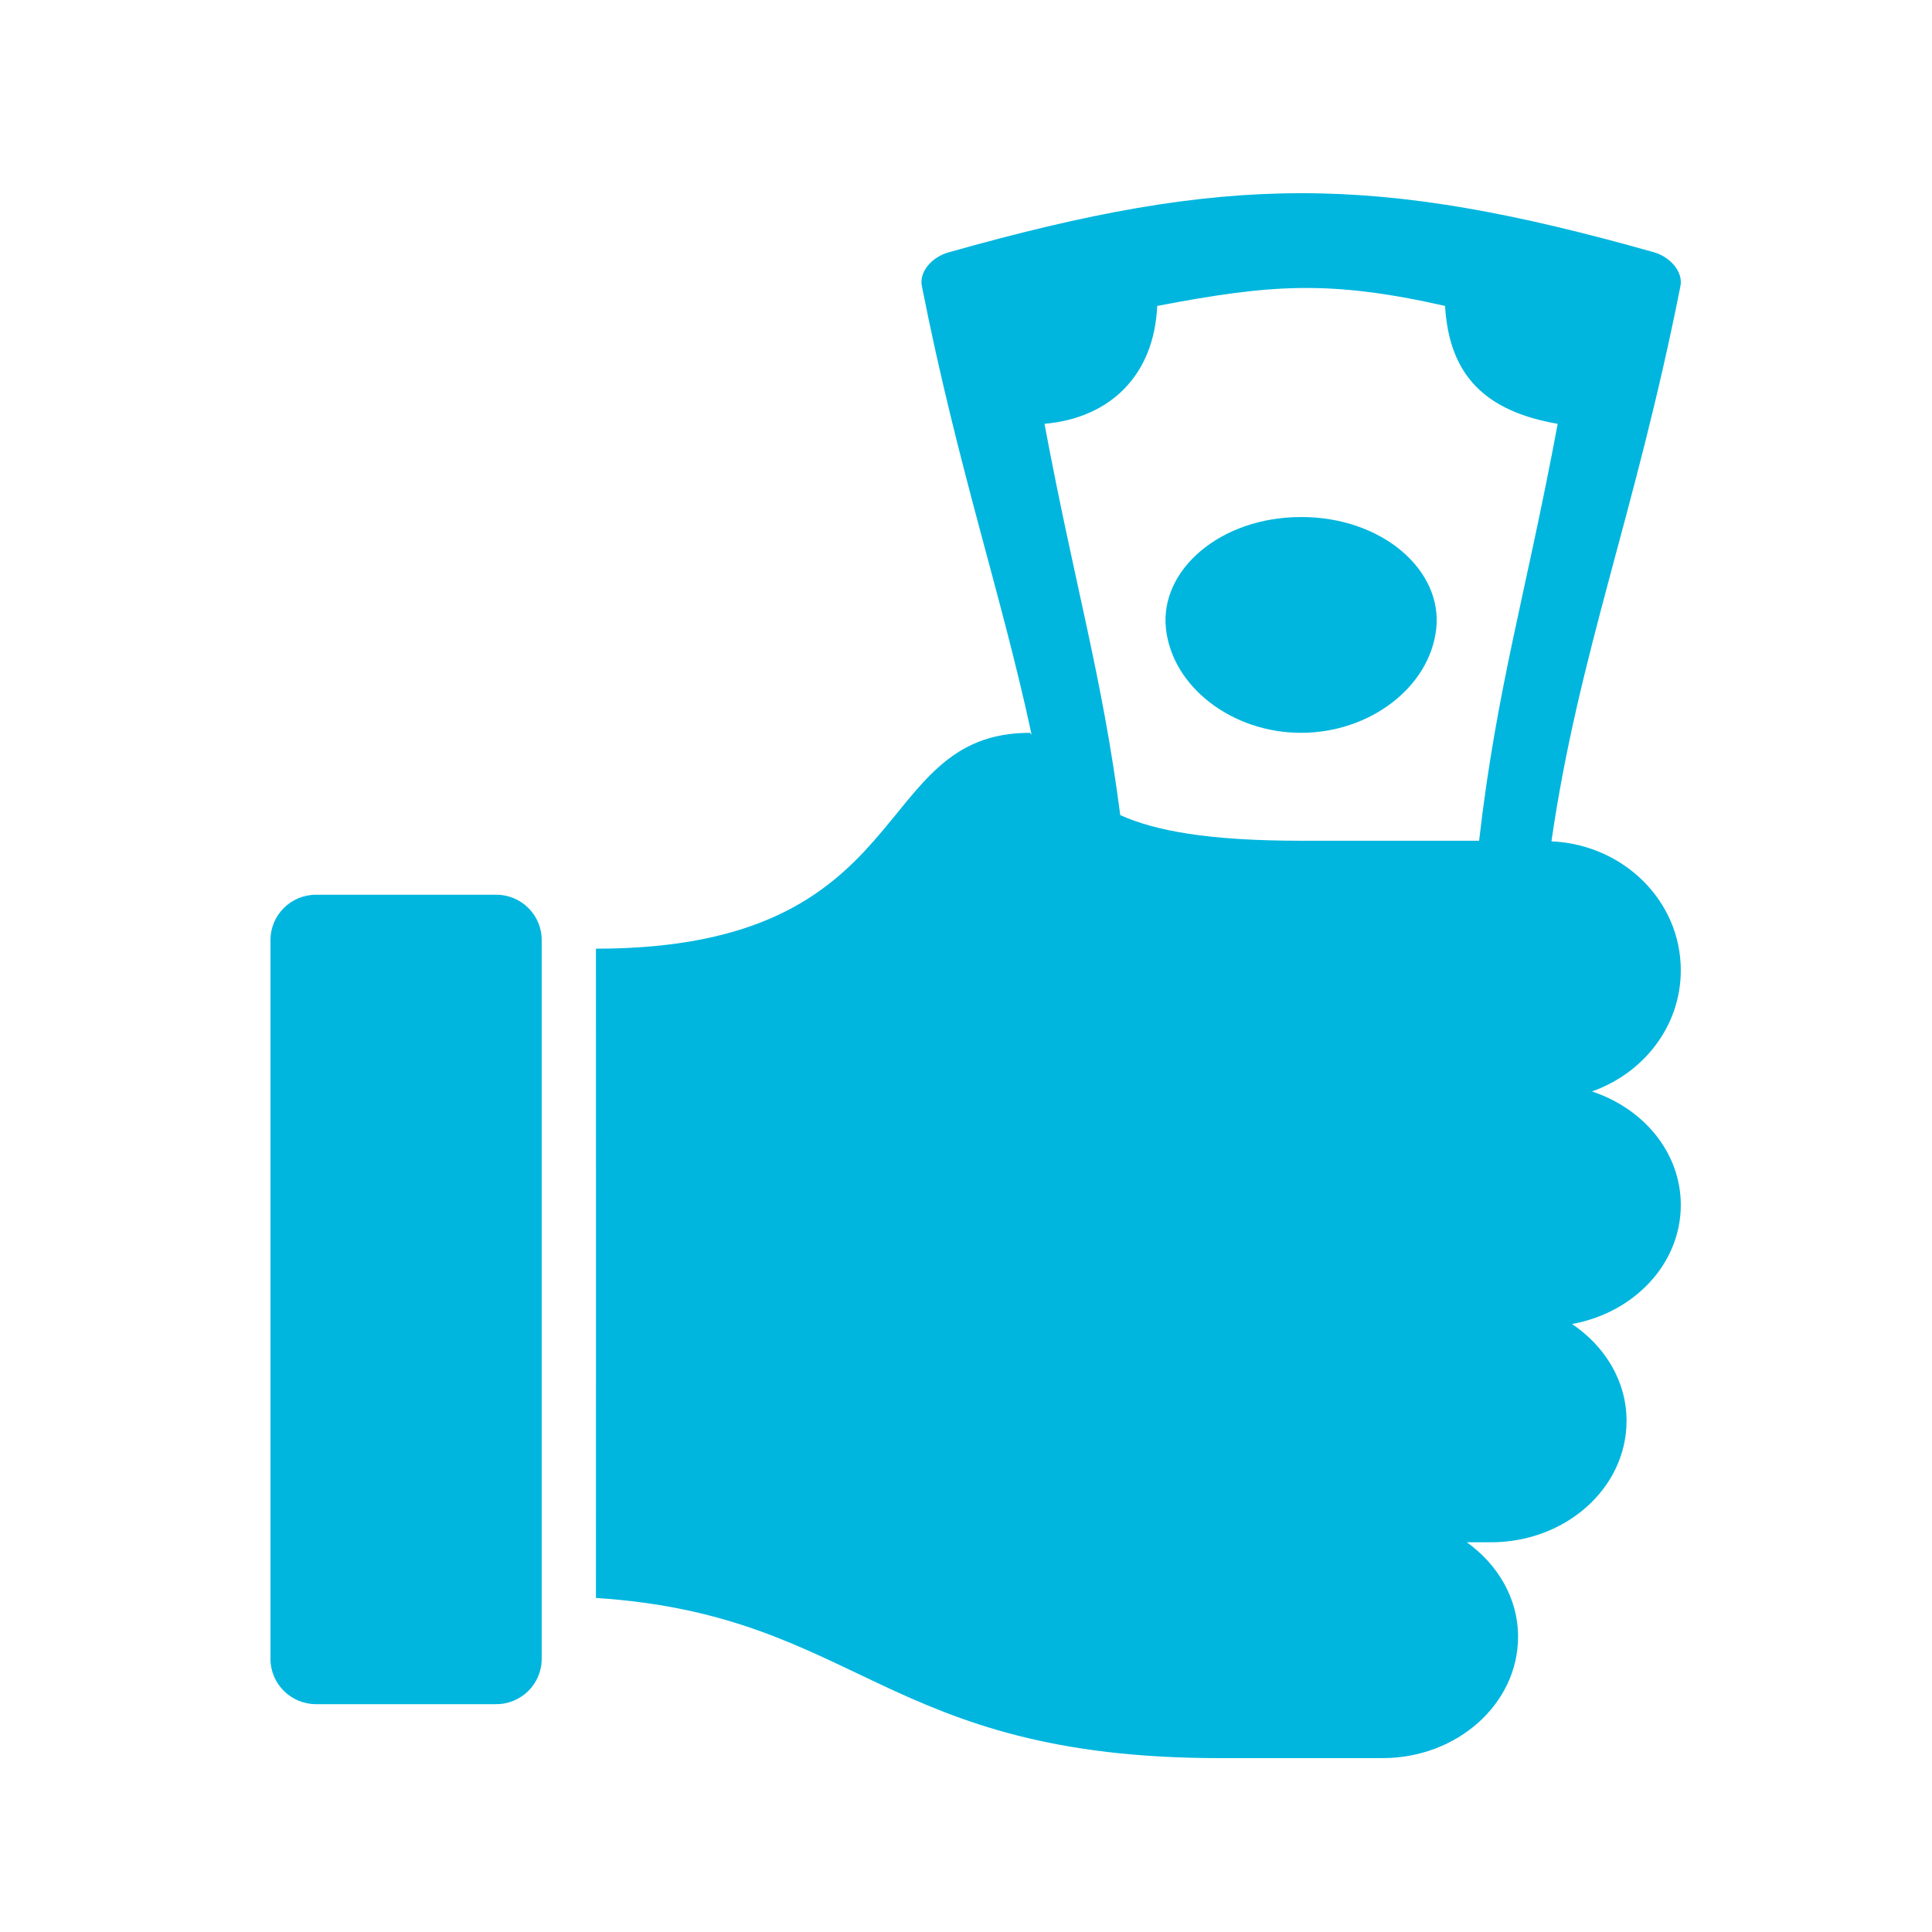 <?xml version="1.0" encoding="UTF-8"?>
<svg width="100px" height="100px" viewBox="0 0 100 100" version="1.1" xmlns="http://www.w3.org/2000/svg" xmlns:xlink="http://www.w3.org/1999/xlink">
    <title>icon-money blue</title>
    <g id="icon-money-blue" stroke="none" stroke-width="1" fill="none" fill-rule="evenodd">
        <path d="M25.685,46.311 L16.358,46.311 C15.058,46.311 14,47.361 14,48.654 L14,85.864 C14,87.157 15.058,88.207 16.358,88.207 L25.685,88.207 C26.985,88.207 28.038,87.157 28.038,85.864 L28.038,48.654 C28.038,47.361 26.985,46.311 25.685,46.311 Z M54.063,21.937 C55.637,30.351 57.052,34.969 57.984,42.189 C59.777,42.999 62.52,43.517 67.345,43.517 L76.558,43.517 C77.479,35.528 78.964,30.842 80.626,21.937 C76.881,21.29 75.005,19.43 74.797,15.835 C68.809,14.482 65.765,14.716 59.897,15.835 C59.739,19.43 57.458,21.639 54.063,21.937 Z M86.998,62.371 C86.998,65.418 84.579,67.954 81.366,68.53 C83.072,69.675 84.19,71.486 84.19,73.543 C84.19,77.015 81.049,79.828 77.171,79.828 L75.921,79.828 C77.528,80.978 78.575,82.73 78.575,84.716 C78.575,88.187 75.433,91 71.556,91 L63.133,91 C45.701,91 44.516,83.597 30.846,82.71 C30.846,82.71 30.851,49.204 30.846,49.104 C47.691,49.104 44.884,37.931 53.307,37.931 C53.339,37.961 53.367,37.991 53.395,38.023 C51.848,30.791 49.594,24.312 47.714,14.799 C47.571,14.095 48.201,13.312 49.106,13.06 C63.533,8.985 71.162,8.978 85.583,13.05 C86.488,13.306 87.119,14.095 86.981,14.799 C84.634,26.65 81.717,33.788 80.302,43.547 C84.026,43.712 86.998,46.622 86.998,50.222 C86.998,53.11 85.079,55.549 82.398,56.493 C85.079,57.377 86.998,59.663 86.998,62.371 Z M60.348,32.531 C60.024,29.495 63.171,26.762 67.345,26.762 C71.524,26.756 74.666,29.495 74.341,32.531 C74.013,35.575 70.892,37.931 67.345,37.931 C63.803,37.934 60.677,35.575 60.348,32.531 L60.348,32.531 Z" id="Fill-29" fill="#00B6DE"></path>
    </g>
</svg>